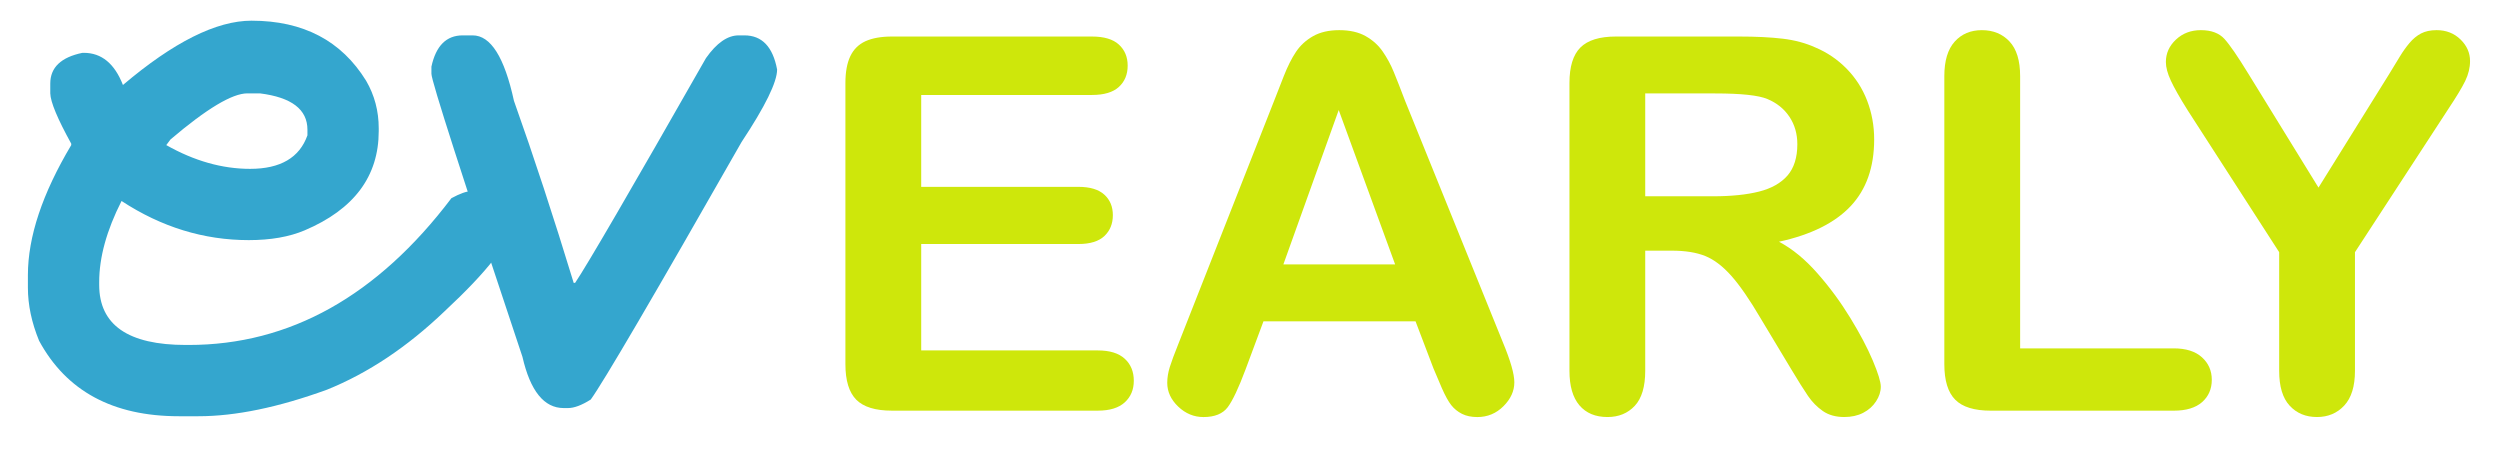 <?xml version="1.0" encoding="utf-8"?>
<svg width="780.48" height="144" viewBox="0.449 0 780.031 143.906" version="1.1" xmlns="http://www.w3.org/2000/svg">
  <g id="g1" transform="matrix(1.333,0,0,-1.333,0,266.667)">
    <path id="e" d="m 39.256,166.092 c 6.545,-3.706 13.089,-5.561 19.628,-5.561 7.089,0 11.563,2.62 13.414,7.851 v 1.311 c 0,4.745 -3.707,7.579 -11.121,8.506 h -2.943 c -3.545,0 -9.545,-3.599 -17.995,-10.795 z m 19.96,29.12 c 12.1,0 21.044,-4.692 26.822,-14.068 1.968,-3.379 2.947,-7.089 2.947,-11.124 v -0.653 c 0,-10.578 -5.779,-18.322 -17.337,-23.229 -3.601,-1.527 -7.963,-2.289 -13.089,-2.289 -10.521,0 -20.448,3.052 -29.773,9.161 -3.488,-6.872 -5.232,-13.199 -5.232,-18.978 v -0.656 c 0,-9.375 6.76,-14.067 20.284,-14.067 h 0.655 c 23.661,0 44.163,11.454 61.503,34.353 2.017,1.087 3.544,1.634 4.581,1.634 h 2.288 c 4.365,-1.361 6.544,-3.541 6.544,-6.541 l 0.326,-1.638 c 0,-3.761 -5.121,-10.413 -15.373,-19.958 -8.723,-8.337 -17.886,-14.447 -27.481,-18.316 -11.396,-4.145 -21.429,-6.217 -30.1,-6.217 h -4.58 c -15.432,0 -26.335,5.887 -32.716,17.667 -1.746,4.253 -2.619,8.398 -2.619,12.429 v 2.944 c 0,8.945 3.381,19.083 10.144,30.426 v 0.332 c -3.218,5.834 -4.851,9.758 -4.907,11.775 v 2.29 c 0,3.765 2.506,6.161 7.526,7.197 h 0.326 c 4.143,0 7.196,-2.507 9.157,-7.525 11.837,10.034 21.87,15.051 30.104,15.051" style="fill:#34a6ce;fill-opacity:1;fill-rule:nonzero;stroke:none"/>
    <path id="v" d="m 108.646,191.774 h 2.328 c 4.22,0 7.438,-5.103 9.659,-15.314 4.663,-13.098 9.322,-27.304 13.986,-42.619 h 0.332 c 2.774,4.106 12.984,21.642 30.631,52.61 2.496,3.551 5.05,5.323 7.658,5.323 h 1.335 c 4.107,0 6.659,-2.66 7.657,-7.989 0,-2.942 -2.773,-8.599 -8.324,-16.983 -20.588,-36.126 -32.354,-56.213 -35.295,-60.265 -2.11,-1.333 -3.884,-1.998 -5.328,-1.998 h -1 c -4.604,0 -7.823,3.995 -9.657,11.983 -14.205,42.511 -21.308,64.6 -21.308,66.262 v 1.668 c 1.056,4.882 3.496,7.322 7.326,7.322" style="fill:#34a6ce;fill-opacity:1;fill-rule:nonzero;stroke:none"/>
    <path id="E2" d="m 255.923,177.825 h -39.963 v -21.506 h 36.801 c 2.707,0 4.724,-0.606 6.058,-1.821 1.338,-1.21 2.002,-2.817 2.002,-4.81 0,-1.99 -0.654,-3.611 -1.968,-4.867 -1.315,-1.251 -3.35,-1.882 -6.092,-1.882 h -36.801 v -24.907 h 41.342 c 2.783,0 4.884,-0.645 6.299,-1.947 1.414,-1.288 2.122,-3.016 2.122,-5.155 0,-2.082 -0.708,-3.765 -2.122,-5.057 -1.415,-1.294 -3.516,-1.938 -6.299,-1.938 h -48.213 c -3.857,0 -6.636,0.858 -8.332,2.566 -1.689,1.711 -2.537,4.478 -2.537,8.302 v 65.83 c 0,2.548 0.379,4.633 1.135,6.24 0.757,1.61 1.943,2.789 3.554,3.533 1.616,0.729 3.676,1.099 6.18,1.099 h 46.834 c 2.83,0 4.934,-0.627 6.305,-1.879 1.373,-1.259 2.06,-2.9 2.06,-4.932 0,-2.068 -0.687,-3.731 -2.06,-4.986 -1.371,-1.256 -3.475,-1.883 -6.305,-1.883" style="fill:#cee70b;fill-opacity:1;fill-rule:nonzero;stroke:none"/>
    <path id="A" d="m 300.73,138.16 h 26.163 l -13.204,36.139 z m 35.125,-24.31 -4.184,10.989 h -35.599 l -4.183,-11.234 c -1.636,-4.374 -3.032,-7.331 -4.184,-8.867 -1.156,-1.531 -3.047,-2.302 -5.672,-2.302 -2.231,0 -4.205,0.817 -5.916,2.449 -1.71,1.631 -2.566,3.486 -2.566,5.558 0,1.191 0.2,2.43 0.597,3.704 0.4,1.27 1.055,3.046 1.969,5.317 l 22.4,56.868 c 0.64,1.631 1.403,3.591 2.301,5.88 0.899,2.292 1.853,4.197 2.871,5.712 1.014,1.511 2.347,2.732 4,3.67 1.652,0.936 3.691,1.404 6.122,1.404 2.47,0 4.532,-0.468 6.185,-1.404 1.653,-0.938 2.988,-2.139 3.996,-3.612 1.021,-1.479 1.878,-3.055 2.572,-4.755 0.697,-1.685 1.584,-3.952 2.658,-6.78 l 22.883,-56.505 c 1.791,-4.302 2.688,-7.427 2.688,-9.376 0,-2.036 -0.851,-3.9 -2.54,-5.584 -1.697,-1.695 -3.736,-2.546 -6.123,-2.546 -1.396,0 -2.593,0.25 -3.584,0.749 -0.994,0.5 -1.83,1.173 -2.51,2.03 -0.675,0.858 -1.404,2.174 -2.185,3.943 -0.769,1.775 -1.439,3.336 -1.996,4.692" style="fill:#cee70b;fill-opacity:1;fill-rule:nonzero;stroke:none"/>
    <path id="R" d="m 401.8,178.186 h -16.369 v -24.075 h 15.896 c 4.256,0 7.844,0.368 10.748,1.102 2.909,0.739 5.129,1.994 6.666,3.763 1.53,1.775 2.295,4.218 2.295,7.324 0,2.421 -0.617,4.565 -1.849,6.419 -1.239,1.856 -2.949,3.23 -5.141,4.152 -2.068,0.875 -6.147,1.315 -12.246,1.315 m -10.155,-36.803 h -6.214 v -28.133 c 0,-3.704 -0.813,-6.434 -2.447,-8.185 -1.628,-1.745 -3.762,-2.623 -6.388,-2.623 -2.827,0 -5.023,0.915 -6.575,2.749 -1.551,1.824 -2.325,4.515 -2.325,8.059 v 67.382 c 0,3.825 0.854,6.593 2.564,8.304 1.714,1.711 4.481,2.568 8.308,2.568 h 28.849 c 3.979,0 7.386,-0.172 10.213,-0.507 2.832,-0.341 5.379,-1.029 7.647,-2.061 2.748,-1.157 5.173,-2.804 7.291,-4.955 2.108,-2.151 3.714,-4.649 4.81,-7.499 1.092,-2.85 1.641,-5.859 1.641,-9.052 0,-6.529 -1.844,-11.748 -5.526,-15.648 -3.689,-3.907 -9.269,-6.676 -16.755,-8.308 3.146,-1.668 6.151,-4.141 9.015,-7.407 2.871,-3.26 5.43,-6.737 7.68,-10.425 2.248,-3.675 4.002,-7.002 5.258,-9.968 1.25,-2.968 1.88,-5.013 1.88,-6.128 0,-1.154 -0.369,-2.296 -1.107,-3.431 -0.738,-1.133 -1.742,-2.033 -3.017,-2.691 -1.276,-0.658 -2.749,-0.982 -4.422,-0.982 -1.989,0 -3.661,0.462 -5.016,1.401 -1.35,0.937 -2.518,2.125 -3.49,3.554 -0.981,1.427 -2.301,3.545 -3.975,6.33 l -7.111,11.831 c -2.545,4.341 -4.83,7.647 -6.838,9.918 -2.012,2.266 -4.051,3.817 -6.123,4.655 -2.072,0.836 -4.677,1.252 -7.827,1.252" style="fill:#cee70b;fill-opacity:1;fill-rule:nonzero;stroke:none"/>
    <path id="L" d="m 473.185,182.246 v -63.733 h 35.961 c 2.865,0 5.07,-0.702 6.601,-2.097 1.537,-1.39 2.299,-3.147 2.299,-5.256 0,-2.152 -0.759,-3.891 -2.267,-5.226 -1.515,-1.334 -3.725,-2.004 -6.633,-2.004 h -42.824 c -3.869,0 -6.649,0.863 -8.332,2.571 -1.698,1.711 -2.547,4.478 -2.547,8.302 v 67.443 c 0,3.584 0.81,6.271 2.42,8.062 1.616,1.797 3.736,2.69 6.365,2.69 2.661,0 4.824,-0.89 6.477,-2.659 1.653,-1.77 2.48,-4.469 2.48,-8.093" style="fill:#cee70b;fill-opacity:1;fill-rule:nonzero;stroke:none"/>
    <path id="Y" d="m 533.818,113.251 v 27.775 l -21.381,33.154 c -1.877,2.988 -3.2,5.319 -3.974,6.994 -0.778,1.669 -1.165,3.126 -1.165,4.356 0,2.033 0.782,3.784 2.358,5.258 1.574,1.477 3.516,2.21 5.826,2.21 2.427,0 4.269,-0.687 5.527,-2.059 1.247,-1.375 3.135,-4.118 5.639,-8.216 l 16.371,-26.578 16.547,26.578 c 0.994,1.632 1.833,3.009 2.51,4.121 0.672,1.117 1.422,2.16 2.234,3.134 0.819,0.976 1.73,1.729 2.721,2.247 0.994,0.516 2.209,0.773 3.641,0.773 2.232,0 4.098,-0.731 5.591,-2.182 1.487,-1.454 2.231,-3.134 2.231,-5.044 0,-1.554 -0.371,-3.104 -1.127,-4.663 -0.759,-1.551 -2.051,-3.703 -3.885,-6.452 l -21.924,-33.631 v -27.775 c 0,-3.628 -0.84,-6.33 -2.506,-8.118 -1.671,-1.8 -3.8,-2.691 -6.394,-2.691 -2.625,0 -4.756,0.888 -6.387,2.658 -1.639,1.769 -2.453,4.489 -2.453,8.151" style="fill:#cee70b;fill-opacity:1;fill-rule:nonzero;stroke:none"/>
  </g>
</svg>